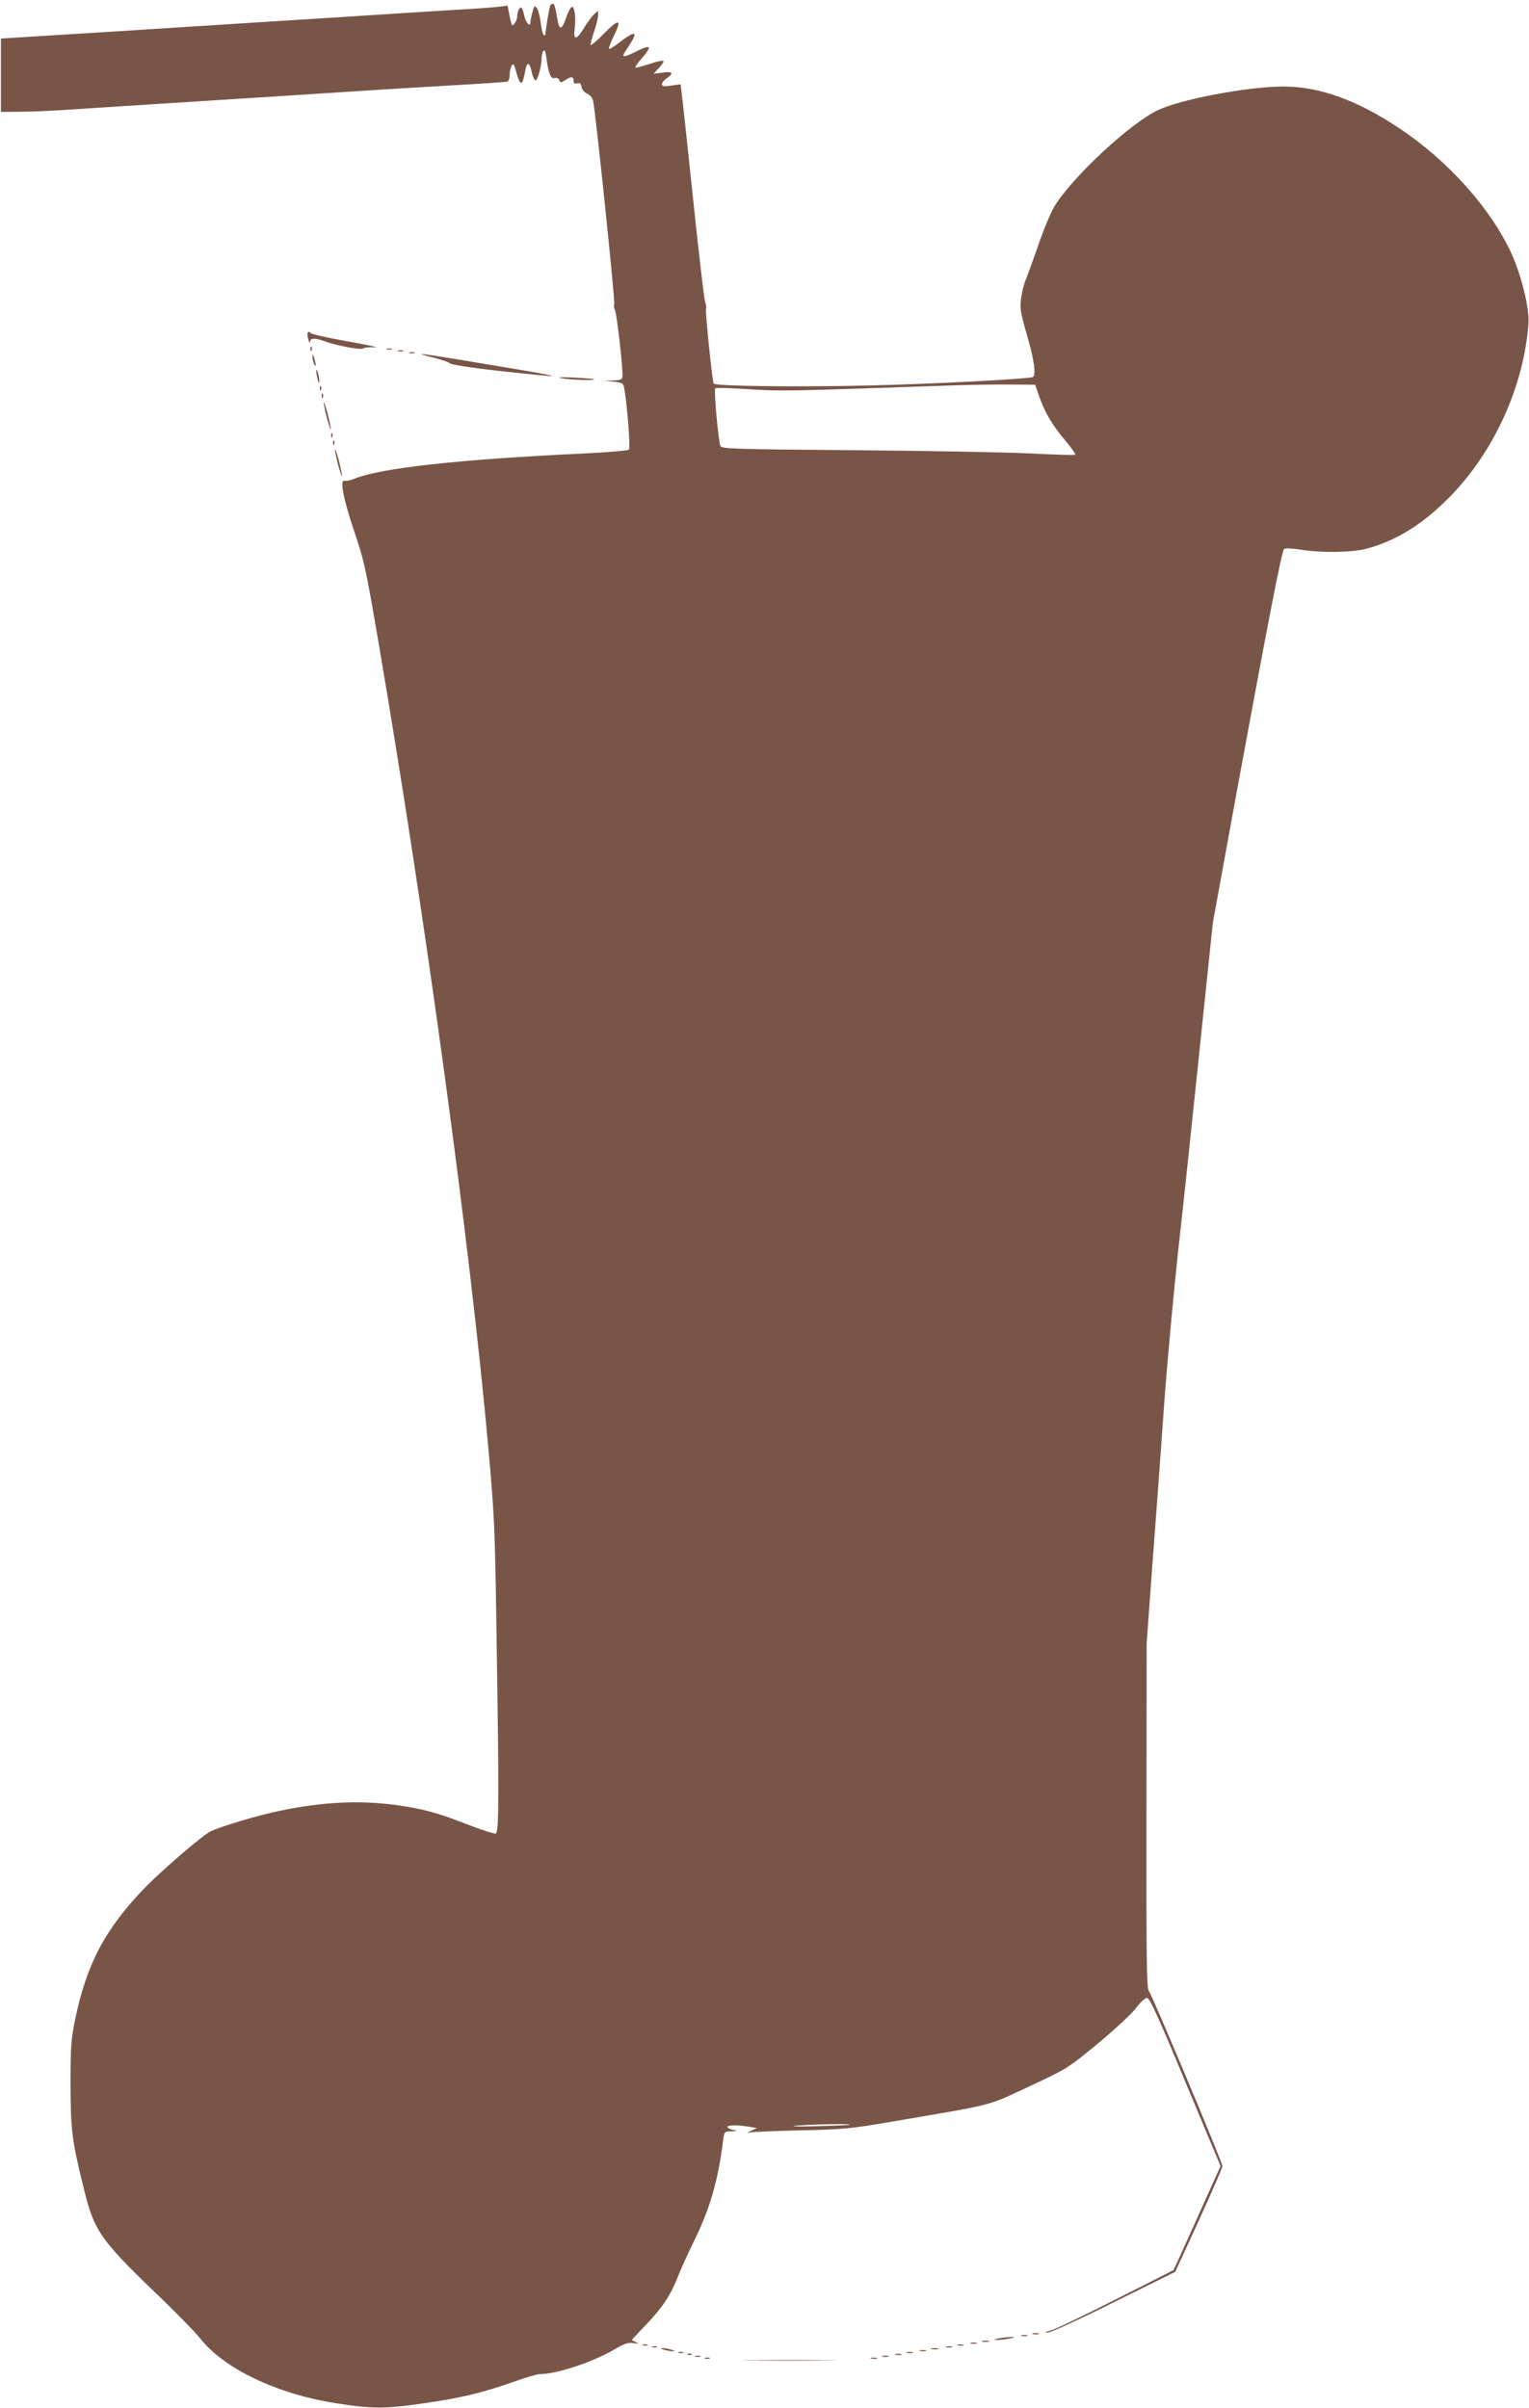 <?xml version="1.0" standalone="no"?>
<!DOCTYPE svg PUBLIC "-//W3C//DTD SVG 20010904//EN"
 "http://www.w3.org/TR/2001/REC-SVG-20010904/DTD/svg10.dtd">
<svg version="1.0" xmlns="http://www.w3.org/2000/svg"
 width="813pt" height="1280pt" viewBox="0 0 813 1280"
 preserveAspectRatio="xMidYMid meet">
<g transform="translate(0,1280) scale(0.1,-0.1)"
fill="#795548" stroke="none">
<path d="M2926 12771 c-5 -7 -25 -130 -26 -154 0 -5 -4 -6 -9 -3 -5 3 -12 33
-16 65 -4 33 -13 68 -20 77 -12 17 -14 15 -24 -21 -6 -22 -11 -46 -11 -53 0
-30 -25 -2 -33 36 -4 23 -12 42 -17 42 -10 0 -20 -25 -20 -49 0 -9 -6 -26 -14
-36 -13 -17 -15 -14 -26 38 l-11 57 -37 -5 c-20 -2 -75 -7 -122 -10 -280 -17
-590 -37 -792 -50 -128 -8 -377 -24 -553 -35 -176 -11 -394 -25 -485 -31 -91
-6 -286 -18 -435 -27 l-270 -17 0 -195 0 -195 105 1 c58 0 186 6 285 13 213
14 664 43 1110 71 176 11 385 25 465 30 80 5 273 17 430 26 157 9 291 18 298
20 6 2 12 18 12 36 0 35 14 66 23 52 3 -5 10 -28 16 -51 7 -24 16 -43 21 -43
9 0 12 10 26 78 7 35 22 26 31 -20 5 -23 13 -43 20 -45 11 -4 33 75 33 120 0
12 4 28 9 36 7 10 11 0 16 -35 11 -84 24 -116 45 -109 11 3 20 -1 24 -11 6
-15 8 -15 31 0 32 21 45 20 45 -3 0 -14 5 -18 19 -14 15 4 20 -1 23 -18 2 -14
14 -29 30 -37 16 -7 29 -23 32 -40 13 -58 117 -1058 112 -1076 -3 -10 -1 -26
4 -35 9 -15 40 -285 40 -343 0 -26 -3 -28 -47 -30 l-48 -1 50 -6 c49 -6 50 -7
56 -46 16 -98 31 -307 23 -315 -5 -5 -108 -14 -229 -20 -682 -32 -1094 -78
-1234 -136 -19 -8 -41 -12 -48 -10 -28 11 -9 -91 49 -264 56 -166 63 -198 134
-615 250 -1465 485 -3194 580 -4255 33 -370 36 -432 44 -985 14 -892 13 -1065
-4 -1071 -8 -3 -76 19 -153 49 -159 62 -236 83 -383 103 -191 25 -385 16 -610
-31 -115 -23 -321 -85 -373 -111 -45 -24 -256 -205 -348 -300 -211 -218 -311
-409 -371 -706 -20 -98 -23 -143 -23 -338 1 -245 7 -295 70 -551 54 -224 89
-275 376 -551 110 -105 218 -216 241 -245 125 -162 409 -299 728 -348 185 -29
258 -30 455 -1 200 28 321 57 488 116 62 22 122 40 135 40 90 0 282 63 396
130 57 33 75 39 105 35 30 -4 32 -4 14 4 -13 6 -23 12 -23 13 0 2 35 39 78 84
84 87 131 159 168 256 14 35 51 117 83 183 87 176 129 324 156 537 6 47 7 48
43 49 36 1 36 2 7 8 -16 3 -29 11 -27 16 3 10 60 10 122 -1 l35 -6 -30 -14
c-26 -12 -26 -13 -5 -9 14 3 135 8 270 11 225 5 264 9 475 45 564 96 506 81
735 187 205 96 205 96 366 228 90 75 179 157 203 188 23 32 50 56 60 56 14 0
57 -93 204 -447 l187 -447 -99 -220 c-55 -122 -111 -246 -125 -277 l-26 -56
-308 -156 c-170 -86 -326 -161 -348 -166 -29 -7 -33 -9 -14 -10 14 -1 164 67
352 161 l327 162 126 274 c69 151 125 280 125 287 0 20 -374 911 -391 931 -12
15 -14 148 -13 933 l1 916 31 425 c18 234 46 614 62 845 17 231 51 600 75 820
25 220 76 702 114 1070 l70 670 125 685 c163 886 241 1289 253 1301 6 6 36 5
84 -2 112 -19 282 -16 358 5 156 43 291 126 432 267 240 240 402 594 426 929
6 81 -38 260 -92 376 -109 236 -334 488 -590 659 -226 152 -428 225 -619 225
-189 0 -546 -67 -668 -125 -150 -71 -457 -357 -552 -513 -19 -32 -57 -123 -84
-202 -28 -80 -58 -163 -67 -185 -10 -22 -21 -66 -25 -98 -8 -53 -5 -74 30
-196 38 -128 50 -214 32 -225 -17 -10 -520 -37 -867 -45 -376 -9 -822 -4 -830
10 -8 12 -46 389 -41 398 3 4 1 21 -5 37 -5 16 -34 263 -64 549 -30 286 -57
540 -61 563 l-5 44 -50 -7 c-40 -6 -49 -4 -49 8 0 8 11 22 25 31 40 26 31 38
-22 30 l-48 -6 29 31 c16 17 27 34 23 37 -4 4 -35 -3 -70 -15 -35 -11 -69 -21
-76 -21 -7 0 6 21 28 46 62 71 54 81 -29 39 -64 -32 -77 -32 -55 2 49 74 57
93 42 93 -8 0 -38 -18 -66 -40 -28 -22 -55 -40 -61 -40 -6 0 4 27 20 61 50 99
34 105 -49 20 -39 -40 -71 -67 -71 -59 0 8 9 41 20 73 11 32 20 69 20 83 l0
25 -23 -21 c-12 -12 -36 -44 -52 -71 -40 -67 -58 -67 -49 -2 8 64 -3 128 -19
112 -7 -7 -19 -33 -28 -58 -19 -59 -35 -65 -43 -16 -14 78 -18 93 -26 93 -5 0
-11 -4 -14 -9z m2599 -2076 c30 -87 70 -155 138 -235 33 -39 57 -73 54 -77 -4
-3 -113 0 -244 7 -131 6 -552 14 -936 17 -629 5 -699 7 -706 22 -11 21 -36
299 -28 307 3 4 85 1 181 -5 174 -11 199 -10 1011 18 127 5 293 8 370 7 l139
-1 21 -60z m-1006 -9189 c-2 -2 -80 -5 -174 -8 -93 -2 -147 -2 -120 2 53 7
301 13 294 6z"/>
<path d="M1637 11033 c-4 -5 -2 -23 3 -39 4 -16 9 -21 9 -11 1 21 25 22 80 2
68 -24 193 -47 203 -37 5 5 32 7 61 6 29 -2 -35 12 -142 31 -107 19 -198 39
-201 46 -5 6 -10 7 -13 2z"/>
<path d="M1651 10944 c0 -11 3 -14 6 -6 3 7 2 16 -1 19 -3 4 -6 -2 -5 -13z"/>
<path d="M2058 10943 c6 -2 18 -2 25 0 6 3 1 5 -13 5 -14 0 -19 -2 -12 -5z"/>
<path d="M2118 10933 c6 -2 18 -2 25 0 6 3 1 5 -13 5 -14 0 -19 -2 -12 -5z"/>
<path d="M2178 10923 c6 -2 18 -2 25 0 6 3 1 5 -13 5 -14 0 -19 -2 -12 -5z"/>
<path d="M1662 10905 c0 -11 3 -29 8 -40 11 -25 11 1 0 35 -6 20 -8 21 -8 5z"/>
<path d="M2305 10899 c43 -11 82 -24 85 -29 6 -10 162 -32 389 -55 258 -27
228 -20 -348 75 -210 34 -239 37 -126 9z"/>
<path d="M1682 10825 c0 -11 4 -31 8 -45 6 -20 8 -21 8 -5 0 11 -4 31 -8 45
-6 20 -8 21 -8 5z"/>
<path d="M2985 10790 c39 -9 182 -14 174 -6 -2 2 -51 6 -109 9 -70 3 -92 2
-65 -3z"/>
<path d="M1701 10734 c0 -11 3 -14 6 -6 3 7 2 16 -1 19 -3 4 -6 -2 -5 -13z"/>
<path d="M1711 10694 c0 -11 3 -14 6 -6 3 7 2 16 -1 19 -3 4 -6 -2 -5 -13z"/>
<path d="M1721 10660 c0 -8 8 -46 18 -85 11 -38 19 -63 20 -55 0 8 -8 47 -18
85 -11 39 -19 63 -20 55z"/>
<path d="M1761 10484 c0 -11 3 -14 6 -6 3 7 2 16 -1 19 -3 4 -6 -2 -5 -13z"/>
<path d="M1771 10444 c0 -11 3 -14 6 -6 3 7 2 16 -1 19 -3 4 -6 -2 -5 -13z"/>
<path d="M1781 10410 c0 -8 8 -46 18 -85 11 -38 19 -63 20 -55 0 8 -8 47 -18
85 -11 39 -19 63 -20 55z"/>
<path d="M5493 393 c9 -2 23 -2 30 0 6 3 -1 5 -18 5 -16 0 -22 -2 -12 -5z"/>
<path d="M5433 383 c9 -2 23 -2 30 0 6 3 -1 5 -18 5 -16 0 -22 -2 -12 -5z"/>
<path d="M5310 370 c-27 -6 -29 -8 -10 -8 14 -1 43 3 65 7 33 7 35 9 10 9 -16
-1 -46 -4 -65 -8z"/>
<path d="M5223 353 c9 -2 25 -2 35 0 9 3 1 5 -18 5 -19 0 -27 -2 -17 -5z"/>
<path d="M5163 343 c9 -2 23 -2 30 0 6 3 -1 5 -18 5 -16 0 -22 -2 -12 -5z"/>
<path d="M3418 333 c6 -2 18 -2 25 0 6 3 1 5 -13 5 -14 0 -19 -2 -12 -5z"/>
<path d="M5093 333 c9 -2 23 -2 30 0 6 3 -1 5 -18 5 -16 0 -22 -2 -12 -5z"/>
<path d="M3468 323 c6 -2 18 -2 25 0 6 3 1 5 -13 5 -14 0 -19 -2 -12 -5z"/>
<path d="M5033 323 c9 -2 23 -2 30 0 6 3 -1 5 -18 5 -16 0 -22 -2 -12 -5z"/>
<path d="M3530 310 c14 -4 34 -8 45 -8 16 0 15 2 -5 8 -14 4 -34 8 -45 8 -16
0 -15 -2 5 -8z"/>
<path d="M4953 313 c9 -2 25 -2 35 0 9 3 1 5 -18 5 -19 0 -27 -2 -17 -5z"/>
<path d="M4893 303 c9 -2 23 -2 30 0 6 3 -1 5 -18 5 -16 0 -22 -2 -12 -5z"/>
<path d="M3608 293 c6 -2 18 -2 25 0 6 3 1 5 -13 5 -14 0 -19 -2 -12 -5z"/>
<path d="M4823 293 c9 -2 23 -2 30 0 6 3 -1 5 -18 5 -16 0 -22 -2 -12 -5z"/>
<path d="M3658 283 c7 -3 16 -2 19 1 4 3 -2 6 -13 5 -11 0 -14 -3 -6 -6z"/>
<path d="M4763 283 c9 -2 23 -2 30 0 6 3 -1 5 -18 5 -16 0 -22 -2 -12 -5z"/>
<path d="M3698 273 c6 -2 18 -2 25 0 6 3 1 5 -13 5 -14 0 -19 -2 -12 -5z"/>
<path d="M4693 273 c9 -2 23 -2 30 0 6 3 -1 5 -18 5 -16 0 -22 -2 -12 -5z"/>
<path d="M3748 263 c6 -2 18 -2 25 0 6 3 1 5 -13 5 -14 0 -19 -2 -12 -5z"/>
<path d="M4633 263 c9 -2 23 -2 30 0 6 3 -1 5 -18 5 -16 0 -22 -2 -12 -5z"/>
<path d="M3993 253 c115 -2 299 -2 410 0 111 1 18 2 -208 2 -225 0 -316 -1
-202 -2z"/>
</g>
</svg>
